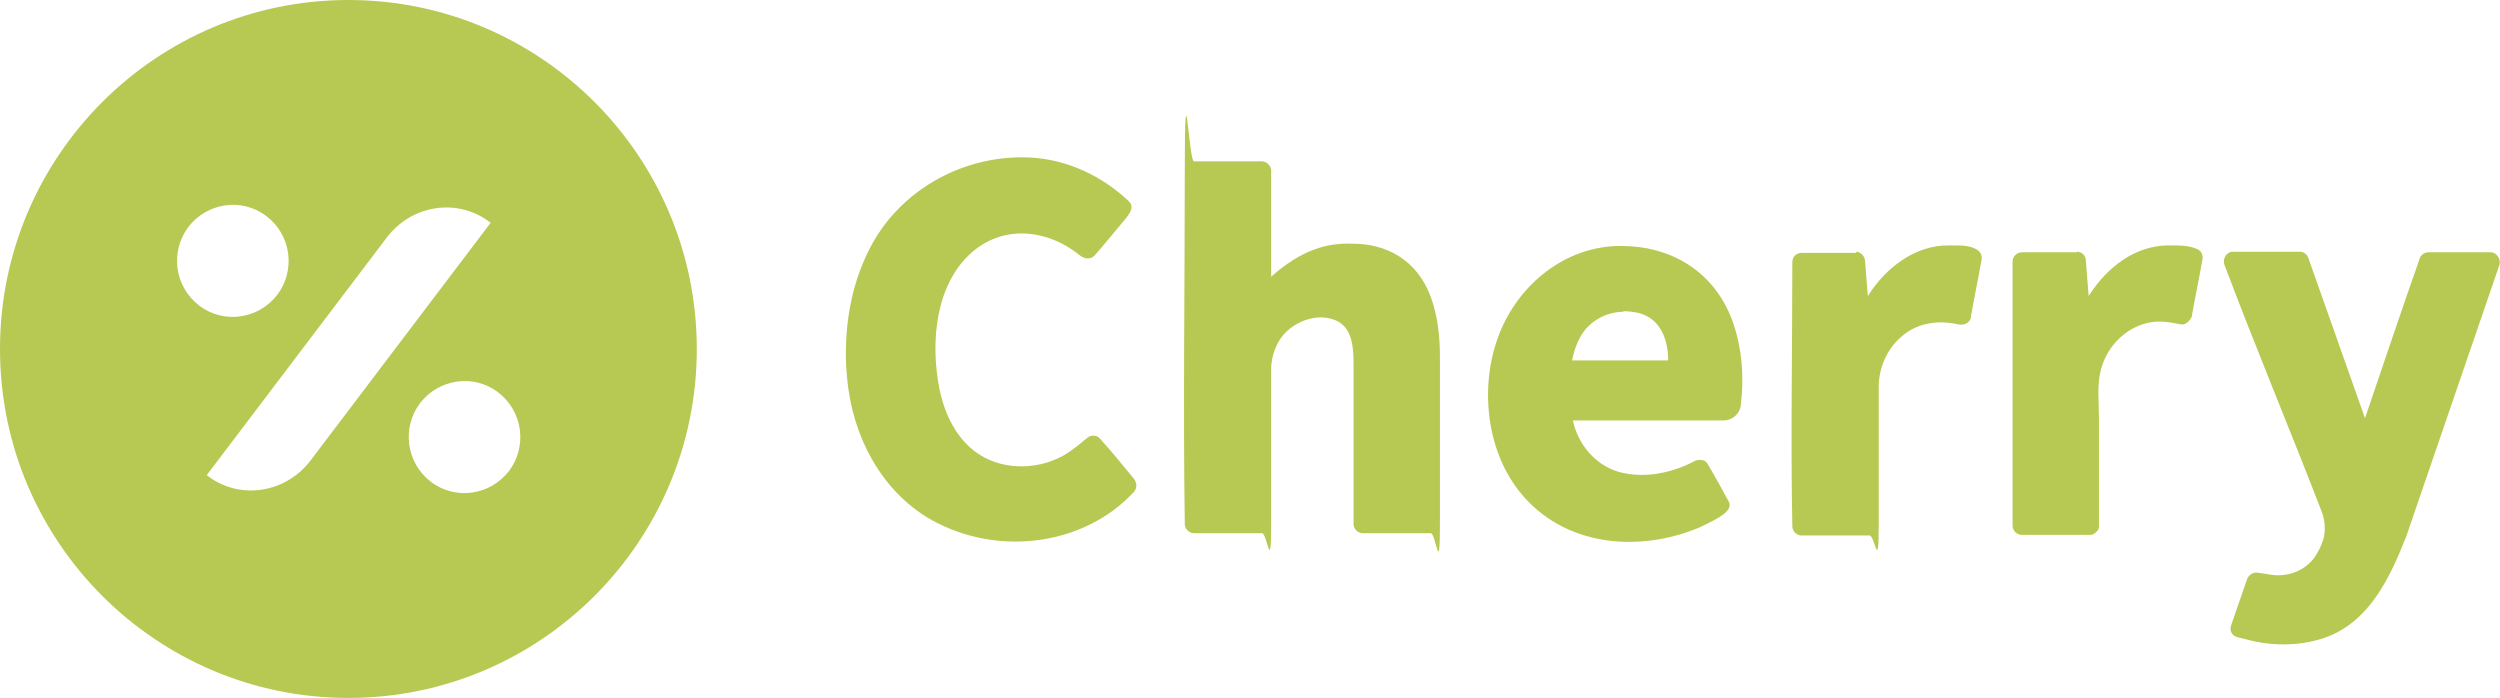 <?xml version="1.0" encoding="UTF-8"?>
<svg id="Layer_1" xmlns="http://www.w3.org/2000/svg" version="1.1" viewBox="0 0 437 122">
  <!-- Generator: Adobe Illustrator 29.6.0, SVG Export Plug-In . SVG Version: 2.1.1 Build 207)  -->
  <defs>
    <style>
      .st0 {
        fill-rule: evenodd;
      }

      .st0, .st1 {
        fill: #b7c952;
      }
    </style>
  </defs>
  <path class="st0" d="M60.9,122c33.6,0,60.9-27.3,60.9-61S94.5,0,60.9,0,0,27.3,0,61s27.3,61,60.9,61ZM87.1,68.6c4.3,3.3,5.1,9.4,1.9,13.7-3.3,4.3-9.4,5.2-13.7,1.9-4.3-3.3-5.1-9.4-1.9-13.7,3.3-4.3,9.4-5.2,13.7-1.9ZM85.8,38.9s0,0-.1,0c-2.7-2.1-6.1-3-9.5-2.5-3.4.5-6.4,2.3-8.5,5-11.5,15.2-31.6,41.7-31.6,41.7,0,0,0,0,.1,0,2.7,2.1,6.1,3,9.5,2.5,3.4-.5,6.4-2.3,8.5-5,11.5-15.2,31.6-41.7,31.6-41.7ZM46.6,37.8c4.3,3.3,5.1,9.4,1.9,13.7-3.3,4.3-9.4,5.2-13.7,1.9-4.3-3.3-5.1-9.4-1.9-13.7,3.3-4.3,9.4-5.2,13.7-1.9Z"/>
  <path class="st1" d="M178.8,27.5c6.5,0,12.9,2.6,18,7.2.3.3.7.6.9,1,.4,1.1-.7,2.2-1.6,3.3-1.6,1.9-3.2,3.9-4.8,5.7-.7.7-1.7.6-2.6-.1-5.1-4.2-12.8-5.6-18.7-.6-6.5,5.6-7.4,15.8-5.8,23.9.9,4.5,3,8.9,6.9,11.5,4.6,3,11,2.7,15.5-.2,1.2-.8,2.3-1.7,3.5-2.7.6-.5,1.7-.5,2.2.2,2.1,2.3,4,4.7,6,7.1,0,0,0,.1.1.2.4.7.3,1.6-.4,2.2-8.3,8.8-22.6,11.1-34.2,5.2-8.5-4.3-14.1-13.3-15.5-23.4-.2-1.4-.3-2.8-.4-4.1-.3-7.5,1-15,4.8-21.7,5-8.7,14.7-14.5,25.4-14.7h.4Z"/>
  <path class="st1" d="M236.5,42.6c5.8,0,11.2,2.8,13.6,9.3,1.2,3.3,1.6,6.9,1.6,10.4,0,9.8,0,19.5,0,29.3s-.7,1.6-1.6,1.6c-3.9,0-7.9,0-11.9,0-.8,0-1.6-.7-1.6-1.6,0-9.1,0-18.2,0-27.3,0-3,0-6.6-2.7-8.1-3.2-1.7-7.5-.2-9.7,2.5-1.2,1.5-1.9,3.5-2,5.5,0,9.1,0,18.3,0,27.4s-.7,1.6-1.6,1.6c-3.9,0-7.9,0-11.9,0-.8,0-1.6-.7-1.6-1.6-.3-20.6,0-41.2,0-61.8s.7-1.6,1.6-1.6c3.9,0,7.9,0,11.9,0,.8,0,1.6.8,1.6,1.6v18.6c0,0,.2-.2.3-.3,2.2-1.9,4.7-3.6,7.3-4.5,2.1-.8,4.4-1.1,6.7-1Z"/>
  <path class="st1" d="M274.9,73.3c.8,4.1,3.7,7.9,8.1,9.2,4.5,1.2,9.3.2,13.4-2,0,0,1.5-.5,2.1.6,1.3,2.2,2.5,4.4,3.7,6.6.8,1.6-1.9,2.9-4.1,4-.4.2-.8.4-1.3.6-10.4,4.3-23.6,3.3-31.3-6.5-5.7-7.3-6.8-18.1-3.7-26.7,3.1-8.7,11-15.7,20.7-16.1.4,0,.7,0,1.1,0,7.8,0,15.8,3.9,19.2,13,1.7,4.7,2.1,9.9,1.5,14.7,0,0,0,.1,0,.2-.2,1.4-1.4,2.5-2.9,2.6-5.3,0-10.7,0-16.1,0h-10.5ZM283.8,54.5c-2.8,0-5.6,1.4-7.2,3.8-.9,1.4-1.5,3.1-1.8,4.7h16.8c0-3.4-1.2-7.3-5.2-8.3-.9-.2-1.8-.3-2.7-.3Z"/>
  <path class="st1" d="M324.4,44c.8,0,1.5.7,1.6,1.5l.5,6.3c0,0,0-.1.1-.2,3.1-4.9,8.3-8.8,14.1-8.7.2,0,.5,0,.8,0,1.4,0,2.8,0,4,.7.6.3,1,1,.9,1.7-.6,3.4-1.3,6.7-1.9,10.1,0,.1,0,.1,0,.2-.3.9-1.2,1.3-2.2,1.1-3.5-.8-7.3-.3-10.1,2.3-2.4,2.1-3.8,5.4-3.8,8.6,0,8.1,0,16.2,0,24.4s-.7,1.6-1.6,1.6c-4,0-7.9,0-11.9,0-.8,0-1.6-.7-1.6-1.6-.3-15.4,0-30.8,0-46.2,0-.9.7-1.6,1.6-1.6,3.2,0,6.4,0,9.6,0s0,0,0,0Z"/>
  <path class="st1" d="M363.1,44c.8,0,1.5.7,1.5,1.5l.5,6.3c0-.2.2-.3.3-.5,3-4.6,7.8-8.3,13.4-8.4,1.8,0,3.8-.1,5.4.7.6.3.9,1,.8,1.7-.6,3.4-1.3,6.7-1.9,10.1,0,0-.7,1.5-1.9,1.3-1.9-.4-3.8-.7-5.6-.3-3.9.8-7.2,4-8.3,8-.8,2.8-.4,5.8-.4,8.9v18.6c0,.8-.3.9-.6,1.2-.3.3-.7.4-1,.4-3.9,0-7.9,0-11.9,0-.8,0-1.6-.7-1.6-1.6v-46.2c0-.8.7-1.6,1.6-1.6,3.2,0,6.4,0,9.6,0s0,0,0,0Z"/>
  <path class="st1" d="M435.4,44.1c1,0,1.8,1.2,1.5,2.2l-16.3,47.5c-2.8,7.1-6.3,14.5-13.5,17.4-4.3,1.7-9.3,1.8-13.5.8-.8-.2-1.6-.4-2.4-.6,0,0-.6-.1-.9-.5-.4-.4-.5-1-.3-1.6.9-2.7,1.9-5.4,2.8-8.1.3-.7,1-1.2,1.8-1.1,0,0,1.4.2,2,.3,3,.6,6.4-.5,8.2-3.3.5-.8.9-1.6,1.2-2.5.2-.4,0-.1.2-.6.3-1.4.2-3-.3-4.4-5.6-14.5-11.6-28.8-17.1-43.4-.3-1,.4-2.2,1.5-2.2,3.9,0,7.8,0,11.7,0,.7,0,1.3.5,1.5,1.1l9.9,28c3.2-9.3,6.3-18.7,9.6-28,0-.1,0-.1,0-.1.3-.5.8-.9,1.5-.9,3.6,0,7.2,0,10.8,0Z"/>
</svg>
